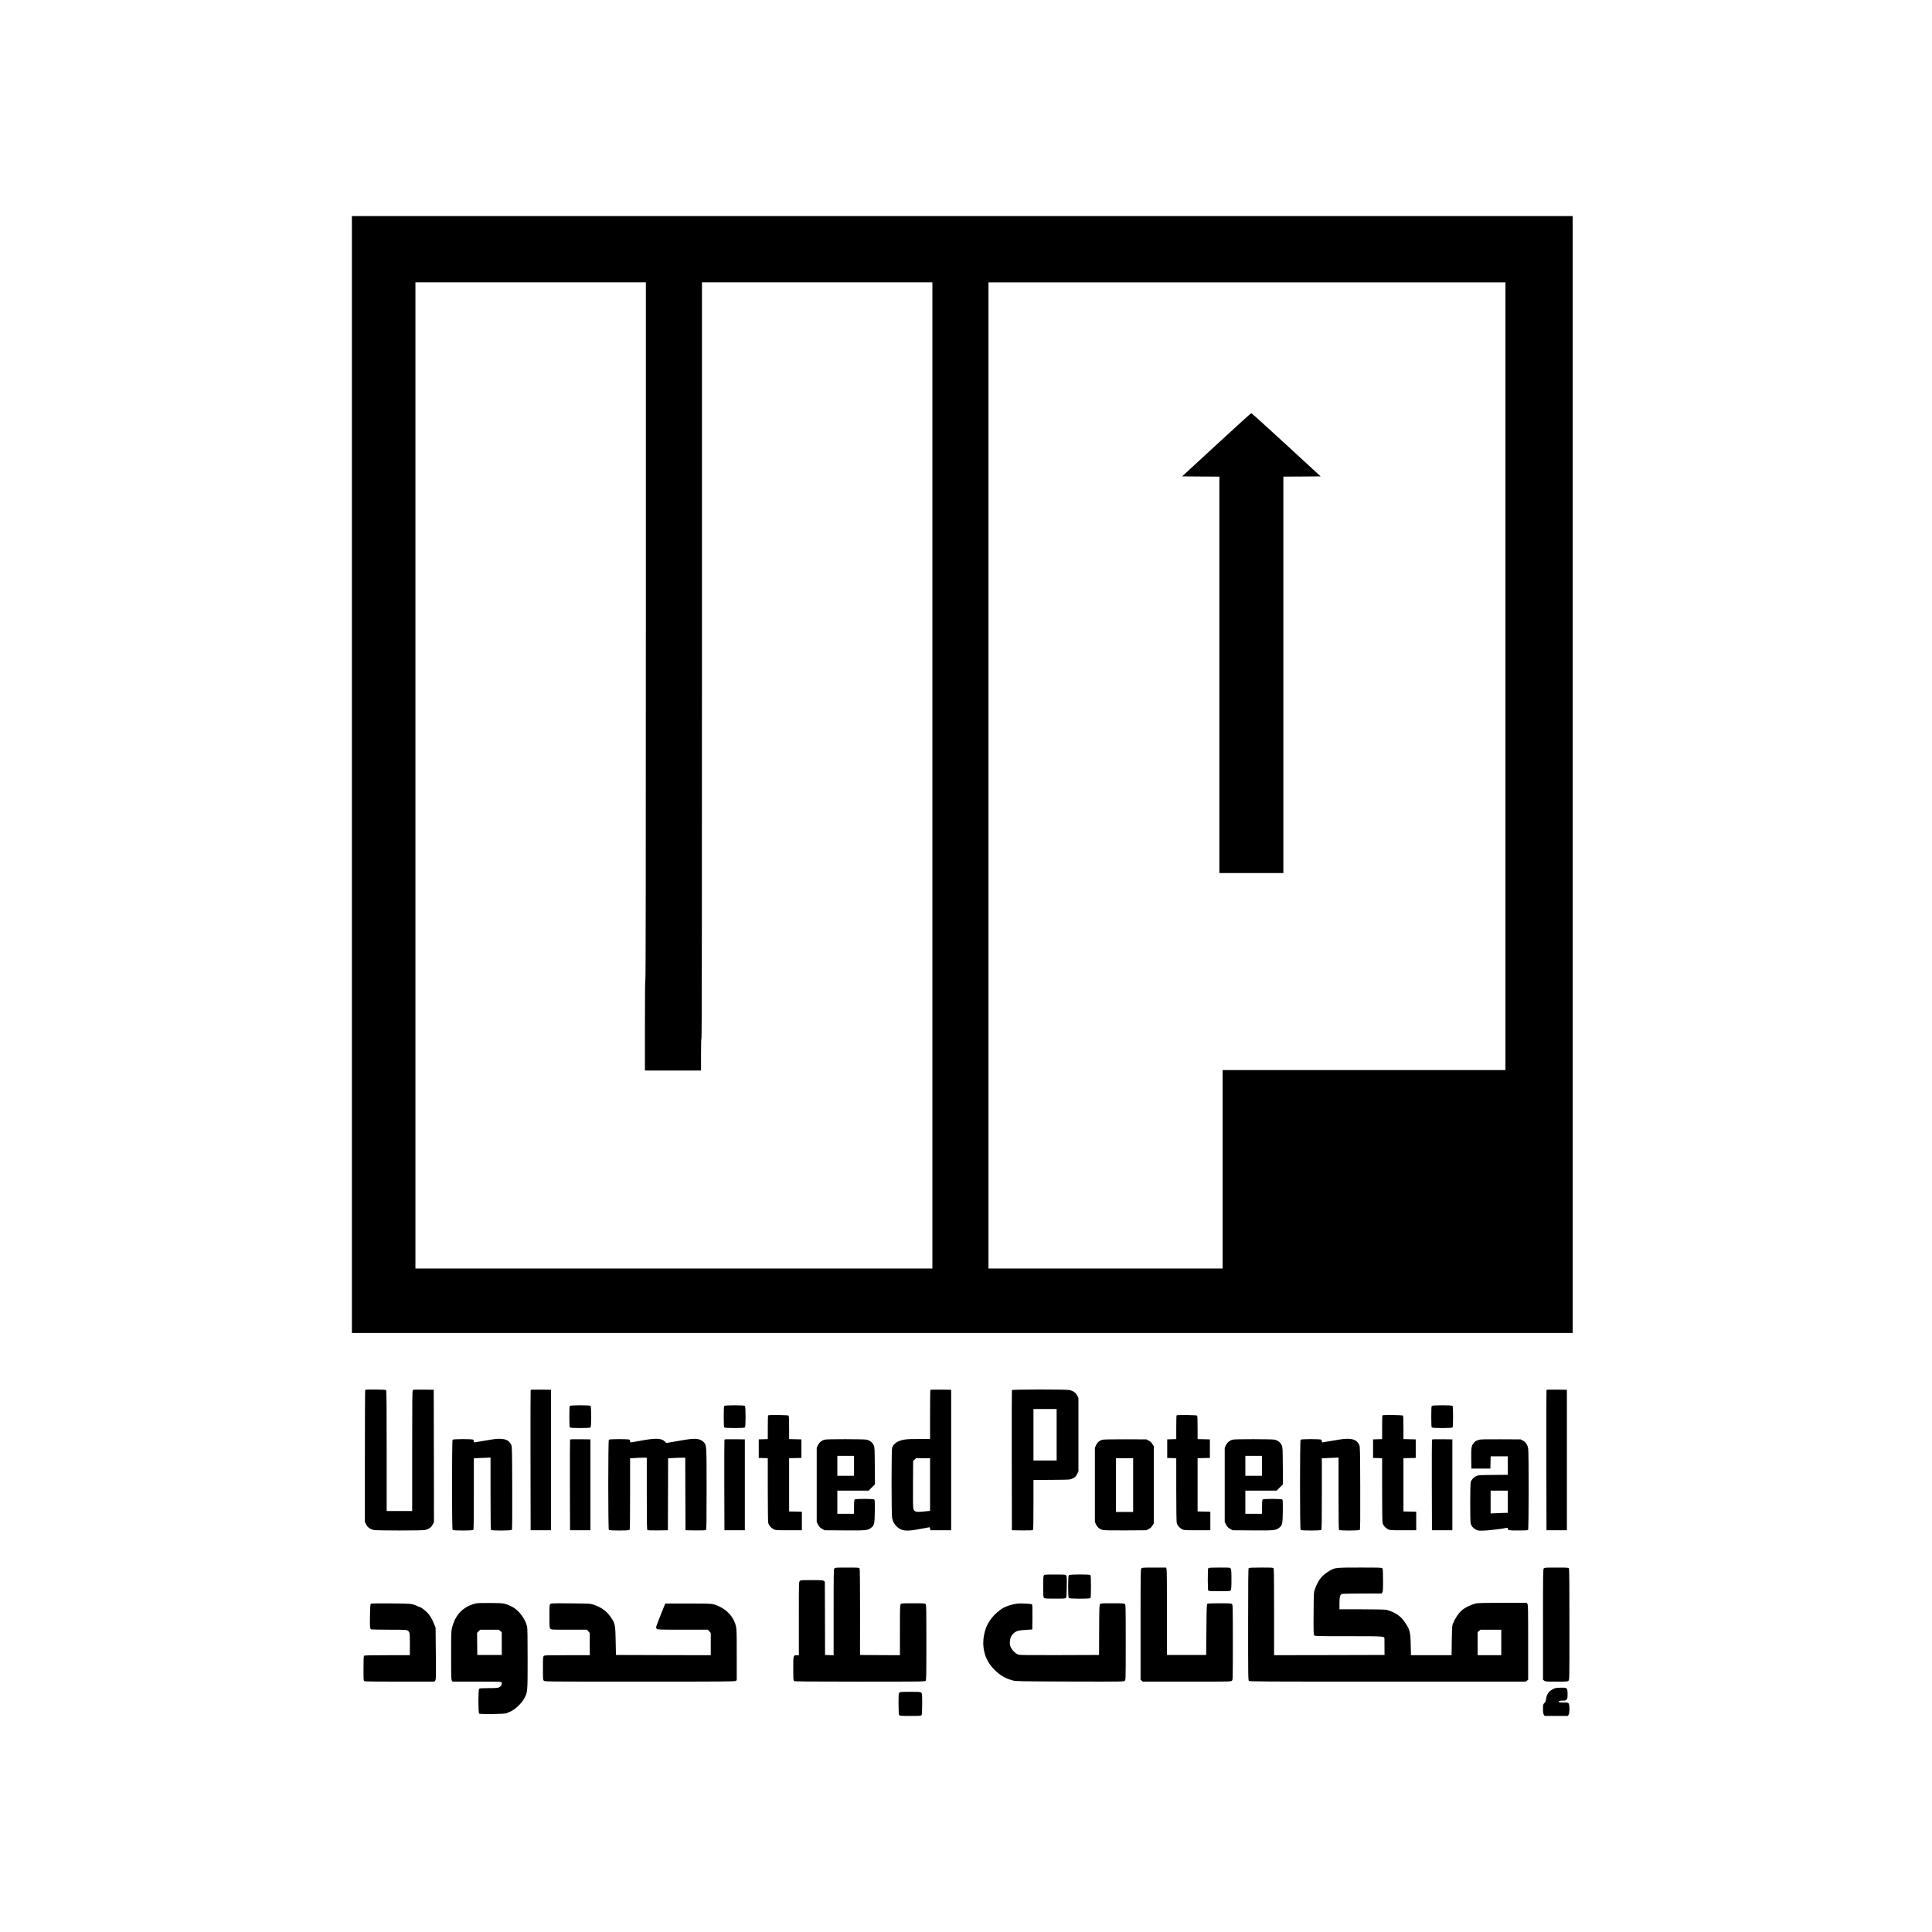 <?xml version="1.0" standalone="no"?>
<!DOCTYPE svg PUBLIC "-//W3C//DTD SVG 20010904//EN"
 "http://www.w3.org/TR/2001/REC-SVG-20010904/DTD/svg10.dtd">
<svg version="1.0" xmlns="http://www.w3.org/2000/svg"
 width="4167pt" height="4167pt" viewBox="0 0 4167 4167"
 preserveAspectRatio="xMidYMid meet">

<g transform="translate(0,4167) scale(0.1,-0.1)"
fill="#000000" stroke="none">
<path d="M7590 24965 l0 -12045 13165 0 13165 0 0 12045 0 12045 -13165 0
-13165 0 0 -12045z m6340 3100 c0 -5003 -3 -7515 -10 -7515 -7 0 -10 -335 -10
-985 l0 -985 605 0 605 0 0 350 c0 227 4 350 10 350 7 0 10 2723 10 8150 l0
8150 2485 0 2485 0 0 -10635 0 -10635 -5575 0 -5575 0 0 10635 0 10635 2485 0
2485 0 0 -7515z m18540 -980 l0 -8495 -3050 0 -3050 0 0 -2140 0 -2140 -2525
0 -2525 0 0 10635 0 10635 5575 0 5575 0 0 -8495z"/>
<path d="M26236 32077 l-740 -682 402 -3 402 -2 0 -4275 0 -4275 690 0 690 0
0 4275 0 4275 402 2 402 3 -742 683 c-408 375 -747 682 -754 681 -7 0 -346
-307 -752 -682z"/>
<path d="M7877 11693 c-4 -3 -7 -646 -7 -1428 l0 -1421 28 -55 c32 -64 89
-103 171 -119 32 -6 254 -10 546 -10 292 0 514 4 546 10 82 16 139 55 172 119
l27 55 -2 1425 -3 1426 -219 3 c-153 2 -223 -1 -232 -9 -12 -10 -14 -220 -14
-1310 l0 -1299 -275 0 -275 0 0 1298 c0 996 -3 1301 -12 1310 -13 13 -439 18
-451 5z"/>
<path d="M11445 11688 c-3 -7 -4 -690 -3 -1518 l3 -1505 220 0 220 0 0 1515 0
1515 -218 3 c-169 2 -219 0 -222 -10z"/>
<path d="M20067 11694 c-4 -4 -7 -244 -7 -534 l0 -527 -247 0 c-265 1 -336 -8
-442 -53 -61 -27 -116 -84 -130 -137 -15 -53 -15 -1428 0 -1508 15 -82 49
-144 109 -198 103 -92 203 -101 501 -43 103 20 191 36 197 36 6 0 12 -15 14
-32 l3 -33 225 0 225 0 0 1515 0 1515 -221 3 c-121 1 -223 -1 -227 -4z m-7
-2042 l0 -569 -107 -11 c-193 -21 -233 -12 -253 56 -8 25 -10 196 -8 535 l3
499 33 29 32 29 150 0 150 0 0 -568z"/>
<path d="M21825 11688 c-3 -7 -4 -690 -3 -1518 l3 -1505 219 -3 c153 -2 223 1
232 9 12 9 14 104 14 545 l0 533 393 3 c384 3 393 3 442 26 65 30 83 47 111
107 l24 50 0 791 0 790 -27 55 c-33 64 -90 103 -172 119 -84 16 -1230 14
-1236 -2z m965 -963 l0 -555 -250 0 -250 0 0 555 0 555 250 0 250 0 0 -555z"/>
<path d="M33355 11688 c-3 -7 -4 -690 -3 -1518 l3 -1505 220 0 220 0 0 1515 0
1515 -218 3 c-169 2 -219 0 -222 -10z"/>
<path d="M12292 11348 c-9 -9 -12 -74 -12 -233 0 -159 3 -224 12 -233 17 -17
429 -17 446 0 17 17 17 449 0 466 -17 17 -429 17 -446 0z"/>
<path d="M15622 11348 c-9 -9 -12 -74 -12 -233 0 -159 3 -224 12 -233 17 -17
429 -17 446 0 17 17 17 449 0 466 -17 17 -429 17 -446 0z"/>
<path d="M30882 11348 c-9 -9 -12 -74 -12 -233 0 -159 3 -224 12 -233 17 -17
429 -17 446 0 9 9 12 74 12 233 0 159 -3 224 -12 233 -17 17 -429 17 -446 0z"/>
<path d="M16567 11143 c-4 -3 -7 -120 -7 -259 l0 -253 -97 -3 -98 -3 0 -200 0
-200 98 -3 97 -3 0 -682 c0 -445 4 -695 11 -720 13 -47 60 -102 113 -130 39
-21 52 -22 326 -22 l285 0 0 200 0 200 -137 3 -138 3 0 574 0 574 133 3 132 3
0 200 0 200 -132 3 -133 3 0 247 c0 180 -3 251 -12 260 -13 13 -429 18 -441 5z"/>
<path d="M25377 11143 c-4 -3 -7 -120 -7 -259 l0 -253 -97 -3 -98 -3 0 -200 0
-200 98 -3 97 -3 0 -682 c0 -445 4 -695 11 -720 13 -47 60 -102 113 -130 39
-21 52 -22 326 -22 l285 0 0 200 0 200 -137 3 -138 3 0 574 0 574 133 3 132 3
0 200 0 200 -132 3 -133 3 0 247 c0 180 -3 251 -12 260 -13 13 -429 18 -441 5z"/>
<path d="M29817 11143 c-4 -3 -7 -120 -7 -259 l0 -253 -97 -3 -98 -3 0 -200 0
-200 98 -3 97 -3 0 -682 c0 -445 4 -695 11 -720 13 -47 60 -102 113 -130 39
-21 52 -22 326 -22 l285 0 0 200 0 200 -137 3 -138 3 0 574 0 574 133 3 132 3
0 200 0 200 -132 3 -133 3 0 247 c0 180 -3 251 -12 260 -13 13 -429 18 -441 5z"/>
<path d="M10630 10626 c-52 -8 -162 -26 -243 -40 -81 -14 -152 -26 -157 -26
-6 0 -10 10 -10 23 0 13 -5 28 -12 35 -17 17 -429 17 -446 0 -17 -17 -17
-1929 0 -1946 17 -17 429 -17 446 0 9 9 12 196 12 780 l0 768 58 0 c33 0 114
3 180 7 l122 6 0 -774 c0 -590 3 -778 12 -787 19 -19 432 -17 447 2 9 10 11
244 9 902 -3 831 -4 892 -21 929 -54 119 -167 154 -397 121z"/>
<path d="M14020 10629 c-41 -5 -148 -22 -237 -39 -195 -36 -193 -36 -193 -7 0
13 -5 28 -12 35 -17 17 -429 17 -446 0 -17 -17 -17 -1929 0 -1946 17 -17 429
-17 446 0 9 9 12 196 12 778 l0 767 98 6 c53 4 134 7 180 7 l82 0 0 -774 c0
-645 2 -775 14 -785 9 -8 78 -11 227 -9 l214 3 3 776 2 776 107 6 c58 4 141 7
184 7 l79 0 2 -782 3 -783 214 -3 c149 -2 218 1 227 9 12 10 14 155 14 883 0
959 1 940 -61 1010 -16 19 -47 41 -68 49 -93 38 -177 33 -533 -30 l-206 -36
-32 31 c-56 57 -145 71 -320 51z"/>
<path d="M28920 10626 c-52 -8 -162 -26 -243 -40 -81 -14 -152 -26 -157 -26
-6 0 -10 10 -10 23 0 13 -5 28 -12 35 -17 17 -429 17 -446 0 -17 -17 -17
-1929 0 -1946 17 -17 429 -17 446 0 9 9 12 196 12 780 l0 768 58 0 c33 0 114
3 180 7 l122 6 0 -774 c0 -590 3 -778 12 -787 19 -19 432 -17 447 2 9 10 11
244 9 902 -3 831 -4 892 -21 929 -54 119 -167 154 -397 121z"/>
<path d="M12295 10618 c-3 -7 -4 -449 -3 -983 l3 -970 220 0 220 0 0 980 0
980 -218 3 c-169 2 -219 0 -222 -10z"/>
<path d="M15625 10618 c-3 -7 -4 -449 -3 -983 l3 -970 220 0 220 0 0 980 0
980 -218 3 c-169 2 -219 0 -222 -10z"/>
<path d="M17793 10620 c-68 -16 -120 -57 -150 -117 l-28 -58 0 -801 0 -800 30
-59 c25 -47 40 -63 85 -89 l55 -31 423 -3 c464 -3 504 0 572 49 77 56 85 87
88 362 2 174 0 242 -9 253 -15 19 -408 21 -427 2 -8 -8 -12 -58 -12 -160 l0
-148 -180 0 -180 0 0 250 0 250 338 0 338 0 67 68 68 68 -3 400 c-3 385 -4
401 -25 446 -26 57 -86 103 -154 117 -57 13 -845 14 -896 1z m627 -565 l0
-215 -180 0 -180 0 0 215 0 215 180 0 180 0 0 -215z"/>
<path d="M23791 10619 c-70 -14 -119 -52 -149 -117 l-27 -57 0 -800 0 -800 24
-54 c30 -65 81 -106 156 -121 35 -7 199 -10 491 -8 l439 3 50 26 c36 18 59 39
80 74 l30 48 0 832 0 832 -30 48 c-21 35 -44 56 -80 74 l-50 26 -445 2 c-245
1 -465 -3 -489 -8z m649 -979 l0 -580 -185 0 -185 0 0 580 0 580 185 0 185 0
0 -580z"/>
<path d="M26593 10620 c-68 -16 -120 -57 -150 -117 l-28 -58 0 -801 0 -800 30
-59 c25 -47 40 -63 85 -89 l55 -31 423 -3 c464 -3 504 0 572 49 77 56 85 87
88 362 2 174 0 242 -9 253 -15 19 -408 21 -427 2 -8 -8 -12 -58 -12 -160 l0
-148 -180 0 -180 0 0 250 0 250 338 0 338 0 67 68 68 68 -3 400 c-3 385 -4
401 -25 446 -26 57 -86 103 -154 117 -57 13 -845 14 -896 1z m627 -565 l0
-215 -180 0 -180 0 0 215 0 215 180 0 180 0 0 -215z"/>
<path d="M30885 10618 c-3 -7 -4 -449 -3 -983 l3 -970 220 0 220 0 0 980 0
980 -218 3 c-169 2 -219 0 -222 -10z"/>
<path d="M31897 10616 c-58 -16 -94 -41 -125 -86 -37 -55 -43 -98 -40 -322 l3
-213 205 0 205 0 3 133 3 132 184 0 185 0 0 -199 0 -200 -317 -3 c-297 -3
-321 -4 -363 -24 -55 -25 -105 -81 -119 -131 -14 -49 -15 -845 -1 -892 15 -55
51 -99 105 -128 47 -26 56 -28 165 -26 96 1 429 40 508 60 17 4 22 1 22 -14 0
-40 16 -43 225 -43 143 0 204 3 213 12 16 16 17 1677 2 1759 -15 79 -55 138
-115 168 l-49 26 -426 2 c-327 2 -436 -1 -473 -11z m623 -1336 l0 -240 -57 0
c-32 0 -115 -3 -185 -7 l-128 -6 0 246 0 247 185 0 185 0 0 -240z"/>
<path d="M17997 7842 c-16 -17 -17 -97 -17 -946 l0 -927 -92 3 -93 3 -2 790
-3 790 -22 17 c-20 16 -50 18 -260 18 -225 0 -239 -1 -258 -20 -20 -20 -20
-33 -20 -810 l0 -790 -43 0 c-78 0 -78 -1 -78 -292 1 -227 2 -254 18 -265 13
-10 312 -13 1418 -13 1349 0 1403 1 1419 18 15 17 16 87 16 827 0 740 -1 810
-16 827 -16 17 -37 18 -269 18 -231 0 -253 -1 -268 -18 -15 -17 -17 -70 -17
-560 l0 -542 -430 2 -431 3 1 923 c0 626 -3 929 -10 942 -10 19 -23 20 -269
20 -237 0 -259 -1 -274 -18z"/>
<path d="M24617 7842 c-16 -17 -17 -115 -17 -1209 l0 -1190 23 -21 23 -22 952
0 c939 0 952 0 972 20 20 20 20 33 20 828 0 771 -1 810 -18 825 -16 15 -50 17
-268 17 -139 0 -256 -4 -264 -10 -13 -8 -16 -85 -20 -557 l-5 -548 -423 0
-423 0 1 916 c0 582 -3 926 -10 943 l-10 26 -258 0 c-238 0 -260 -1 -275 -18z"/>
<path d="M26062 7848 c-9 -9 -12 -77 -12 -243 0 -166 3 -234 12 -243 9 -9 76
-12 239 -12 224 0 228 0 243 22 13 19 16 59 16 233 0 174 -3 214 -16 233 -15
22 -19 22 -243 22 -163 0 -230 -3 -239 -12z"/>
<path d="M26932 7848 c-9 -9 -12 -292 -12 -1213 0 -1152 1 -1203 18 -1218 17
-16 239 -17 2994 -17 l2975 0 27 21 26 20 0 808 c0 714 -2 809 -16 829 l-15
22 -522 0 c-397 -1 -535 -4 -577 -14 -84 -20 -216 -81 -276 -127 -86 -66 -174
-195 -224 -329 -10 -25 -15 -122 -18 -347 l-4 -313 -438 0 -438 0 -5 223 c-6
297 -22 349 -162 535 -75 100 -199 176 -355 219 -33 9 -179 12 -532 13 l-488
0 0 130 c0 138 10 179 49 200 13 6 171 10 440 10 l420 0 15 22 c13 19 16 61
16 263 -1 184 -4 244 -14 258 -12 16 -47 17 -487 17 -522 0 -536 -2 -647 -66
-170 -99 -249 -198 -323 -404 -23 -64 -24 -72 -27 -519 -3 -415 -1 -455 14
-472 16 -18 46 -19 736 -19 791 0 778 1 778 -58 0 -15 1 -99 1 -187 l1 -160
-1191 -3 -1191 -2 0 926 c0 619 -3 932 -10 945 -10 18 -24 19 -268 19 -187 0
-261 -3 -270 -12z m5448 -1603 l0 -275 -255 0 -255 0 0 249 0 249 31 26 31 26
224 0 224 0 0 -275z"/>
<path d="M33297 7842 c-16 -17 -17 -115 -17 -1210 l0 -1191 26 -20 c25 -20 39
-21 265 -21 226 0 240 1 259 20 20 20 20 33 20 1211 0 801 -3 1197 -10 1210
-10 18 -24 19 -269 19 -237 0 -259 -1 -274 -18z"/>
<path d="M22512 7690 c-9 -14 -12 -83 -12 -243 0 -204 2 -225 18 -240 16 -15
48 -17 239 -17 193 0 222 2 234 17 11 12 15 68 17 241 3 200 1 226 -14 243
-16 18 -34 19 -243 19 -215 0 -227 -1 -239 -20z"/>
<path d="M23051 7696 c-17 -20 -17 -472 0 -492 15 -19 448 -21 467 -2 9 9 12
78 12 248 0 170 -3 239 -12 248 -19 19 -452 17 -467 -2z"/>
<path d="M10255 7085 c-270 -70 -434 -240 -506 -525 -17 -69 -19 -118 -19
-595 0 -455 2 -523 16 -543 l15 -22 530 0 c497 0 529 -1 530 -17 2 -36 -3 -58
-19 -77 -38 -42 -63 -46 -262 -46 -153 0 -194 -3 -206 -14 -21 -22 -21 -518 1
-536 19 -16 547 -10 585 7 14 6 45 19 70 29 112 45 249 171 317 292 73 131 73
127 73 854 0 460 -3 661 -11 695 -43 177 -187 363 -333 433 -151 72 -164 74
-461 76 -196 2 -284 -1 -320 -11z m536 -593 l31 -28 0 -244 1 -245 -264 0
-264 0 -3 238 -2 239 34 34 34 34 201 0 201 0 31 -28z"/>
<path d="M8000 7081 c-12 -9 -16 -53 -20 -261 -5 -240 -2 -275 24 -292 6 -4
182 -8 391 -8 403 -1 393 0 428 -50 15 -21 17 -55 17 -262 l0 -238 -488 0
c-366 0 -491 -3 -500 -12 -9 -9 -12 -84 -12 -275 0 -249 1 -263 19 -273 13 -7
270 -10 765 -10 l745 0 18 23 c17 22 18 52 13 583 l-5 559 -39 94 c-48 117
-89 182 -158 247 -54 51 -129 104 -148 104 -6 0 -18 4 -28 10 -9 5 -30 15 -47
22 -104 40 -110 41 -540 45 -264 2 -426 0 -435 -6z"/>
<path d="M11867 7072 c-15 -16 -17 -46 -17 -263 0 -233 1 -246 20 -267 21 -22
23 -22 404 -22 l384 0 31 -35 31 -36 0 -239 0 -240 -488 0 c-461 0 -490 -1
-505 -18 -15 -16 -17 -50 -17 -265 0 -234 1 -248 20 -267 20 -20 33 -20 2068
-20 1837 0 2050 2 2070 16 l22 15 0 543 c0 467 -2 554 -16 617 -41 185 -175
345 -361 430 -141 65 -129 64 -671 64 l-493 0 -39 -95 c-96 -236 -160 -403
-160 -419 0 -10 8 -25 18 -34 17 -15 70 -17 559 -17 l541 0 31 -35 31 -36 0
-239 0 -240 -1022 2 -1023 3 -6 295 c-6 327 -13 370 -71 468 -101 167 -212
255 -408 323 -63 22 -79 23 -490 27 -408 3 -426 3 -443 -16z"/>
<path d="M21945 7084 c-127 -17 -250 -58 -331 -109 -163 -104 -298 -269 -354
-434 -114 -339 -40 -666 201 -897 122 -117 228 -177 389 -220 60 -17 155 -18
1227 -22 1162 -3 1162 -3 1182 17 21 21 21 27 21 829 0 771 -1 810 -18 825
-16 15 -50 17 -269 17 -232 0 -251 -1 -267 -19 -15 -17 -17 -66 -19 -557 l-2
-539 -845 -3 c-625 -2 -856 0 -888 9 -58 16 -134 86 -168 154 -23 48 -26 64
-22 128 4 91 39 156 111 204 50 33 78 39 274 52 l98 6 3 266 c2 212 0 269 -11
277 -13 12 -256 24 -312 16z"/>
<path d="M33524 5252 c-109 -45 -165 -117 -179 -231 -6 -42 -15 -62 -36 -84
-28 -27 -29 -32 -29 -124 0 -72 4 -102 17 -124 l17 -29 251 0 251 0 17 29 c23
40 24 206 1 239 -14 20 -23 22 -115 22 -78 0 -99 3 -99 14 0 19 23 26 89 26
47 0 61 4 79 23 19 20 22 35 22 115 0 69 -4 99 -16 117 -16 24 -20 25 -123 24
-76 0 -118 -5 -147 -17z"/>
<path d="M19397 5162 c-15 -16 -17 -48 -17 -243 1 -170 4 -228 14 -241 12 -16
36 -18 241 -18 205 0 229 2 241 18 10 13 13 70 14 240 0 209 -1 223 -20 242
-19 19 -33 20 -238 20 -199 0 -220 -2 -235 -18z"/>
</g>
</svg>
